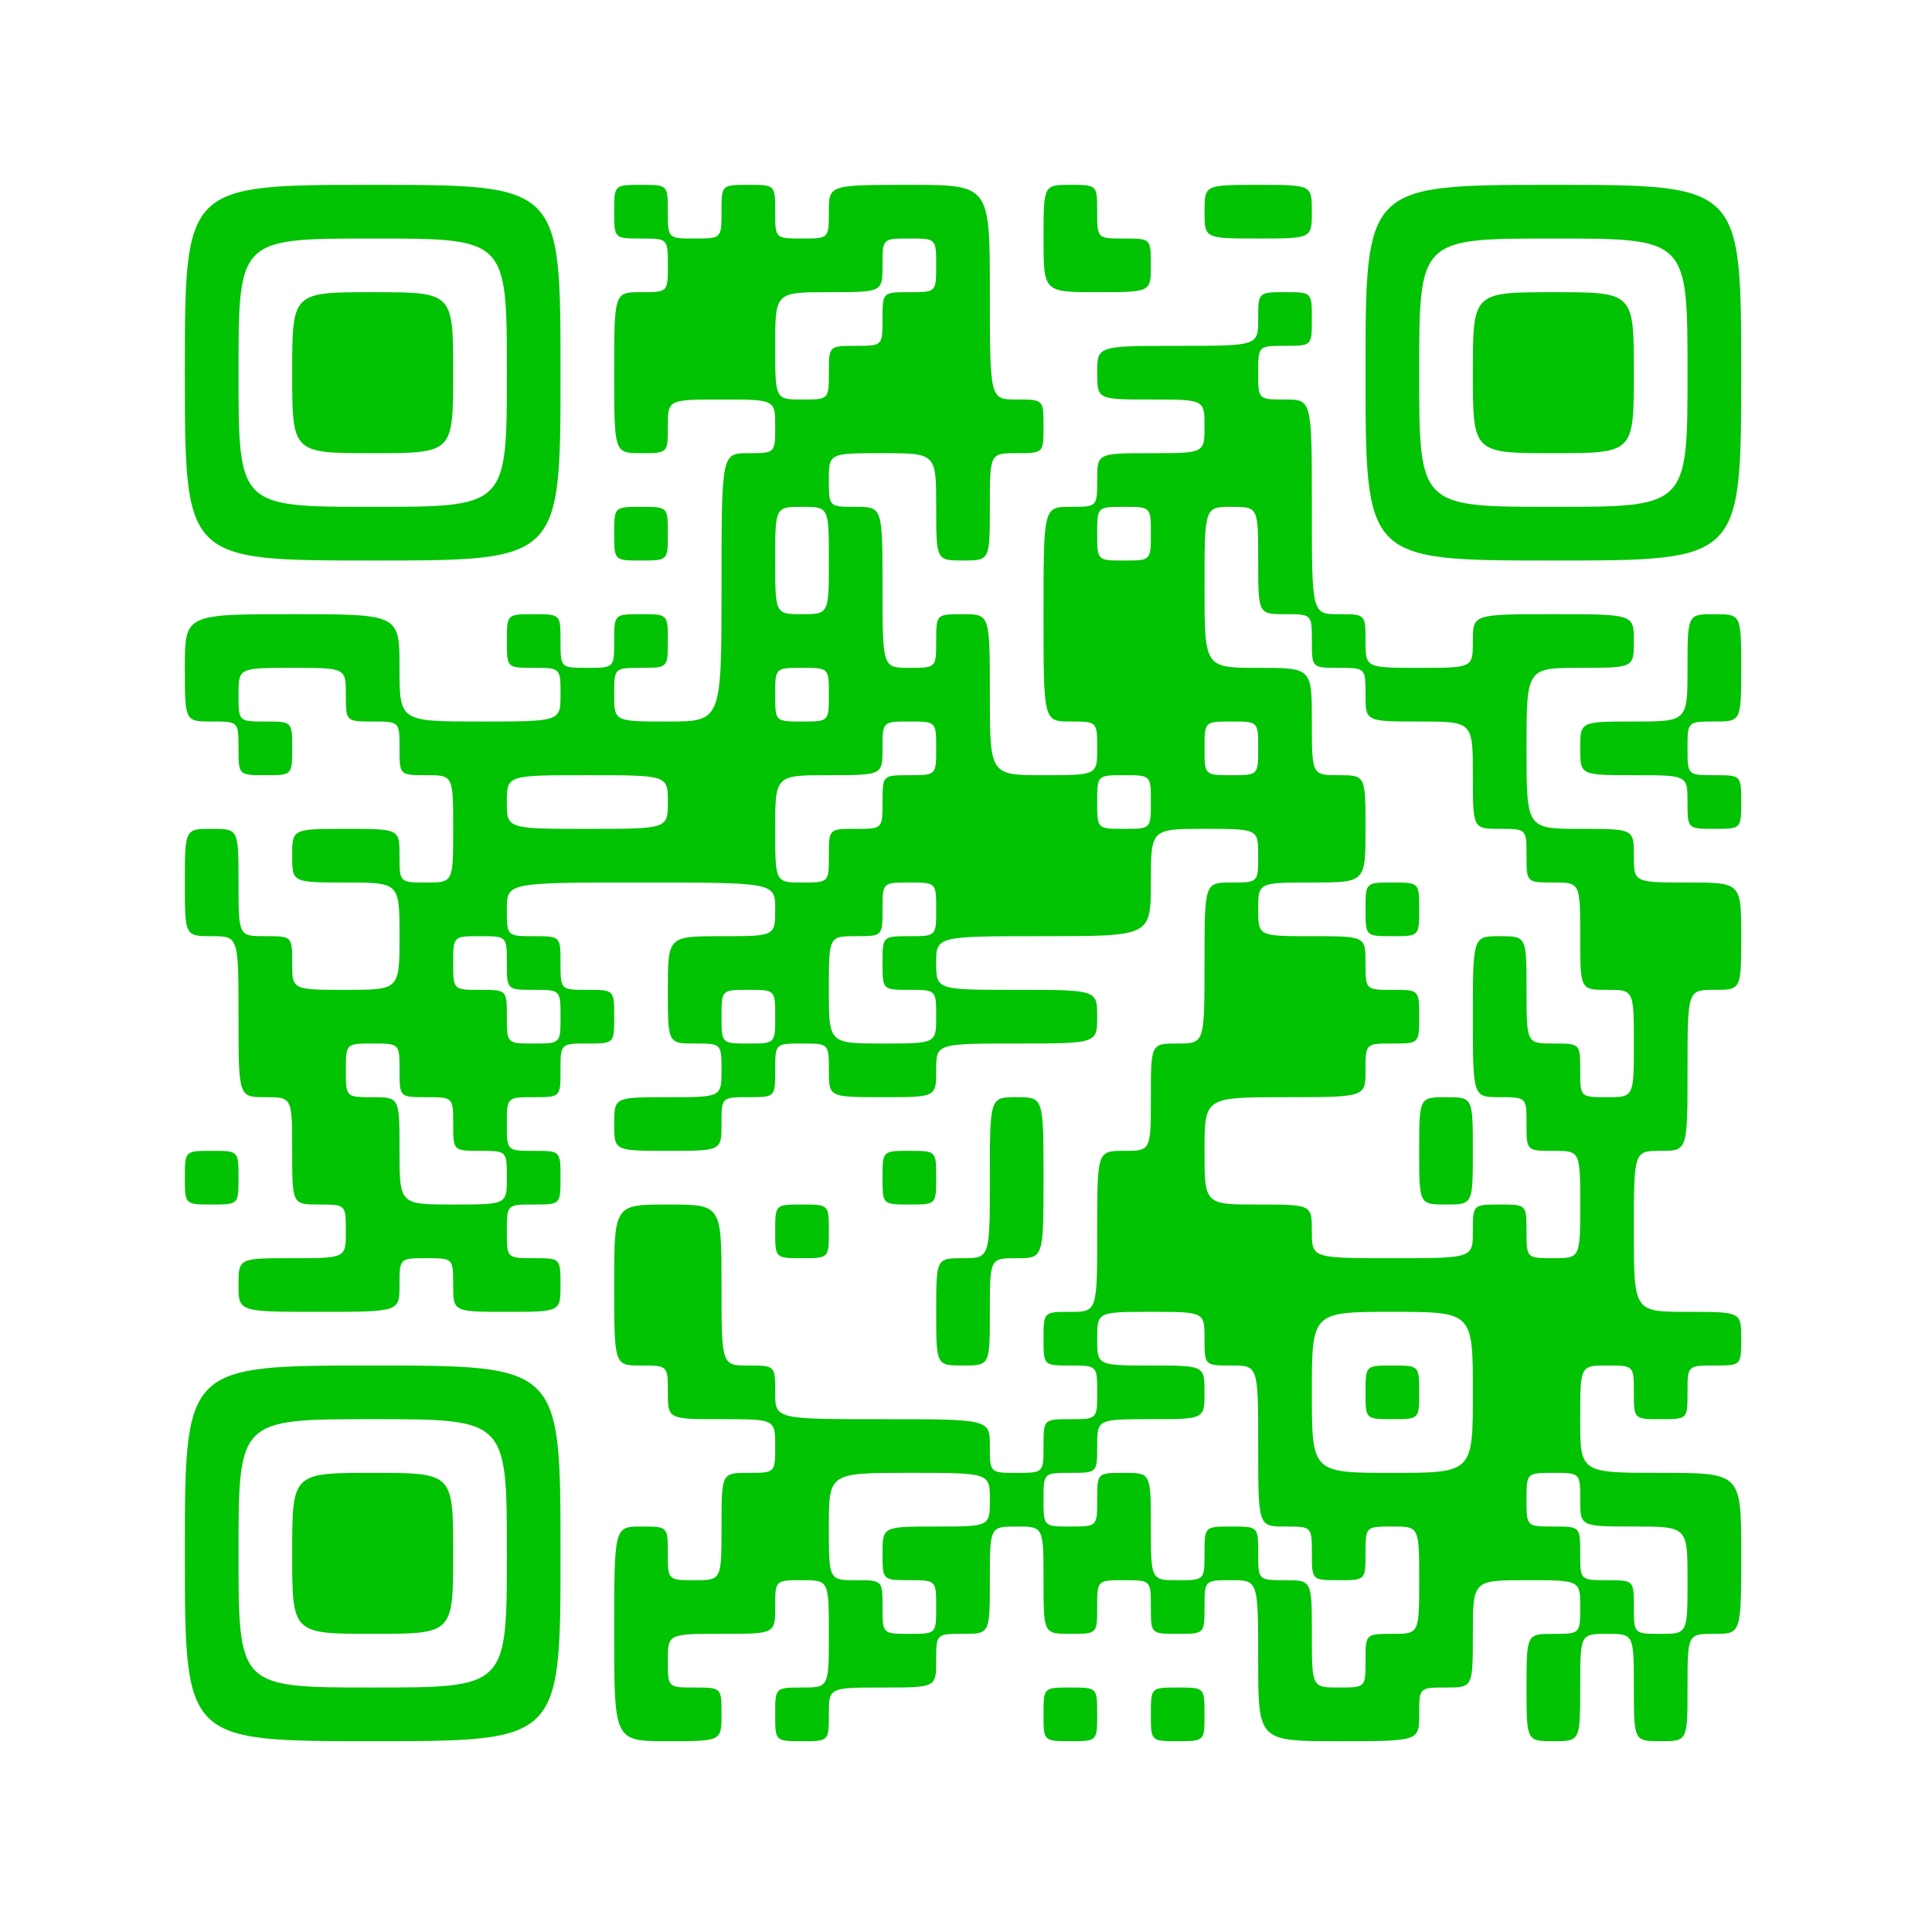 <?xml version="1.0" standalone="no"?>
<!DOCTYPE svg PUBLIC "-//W3C//DTD SVG 20010904//EN"
 "http://www.w3.org/TR/2001/REC-SVG-20010904/DTD/svg10.dtd">
<svg version="1.0" xmlns="http://www.w3.org/2000/svg"
 width="324pt" height="324pt" viewBox="0 0 324 324"
 preserveAspectRatio="xMidYMid meet">
<g><rect x="0" y="0" width="324" height="324" fill="#ffffff" />
<g transform="translate(0,324) scale(0.05,-0.05)"
fill="#02c204" stroke="none">
<path d="M620 5230 c0 -630 0 -630 630 -630 630 0 630 0 630 630 0 630 0 630
-630 630 -630 0 -630 0 -630 -630z m1080 0 c0 -450 0 -450 -450 -450 -450 0
-450 0 -450 450 0 450 0 450 450 450 450 0 450 0 450 -450z"/>
<path d="M980 5230 c0 -270 0 -270 270 -270 270 0 270 0 270 270 0 270 0 270
-270 270 -270 0 -270 0 -270 -270z"/>
<path d="M2060 5770 c0 -90 0 -90 90 -90 90 0 90 0 90 -90 0 -90 0 -90 -90
-90 -90 0 -90 0 -90 -270 0 -270 0 -270 90 -270 90 0 90 0 90 90 0 90 0 90
180 90 180 0 180 0 180 -90 0 -90 0 -90 -90 -90 -90 0 -90 0 -90 -450 0 -450
0 -450 -180 -450 -180 0 -180 0 -180 90 0 90 0 90 90 90 90 0 90 0 90 90 0 90
0 90 -90 90 -90 0 -90 0 -90 -90 0 -90 0 -90 -90 -90 -90 0 -90 0 -90 90 0 90
0 90 -90 90 -90 0 -90 0 -90 -90 0 -90 0 -90 90 -90 90 0 90 0 90 -90 0 -90 0
-90 -270 -90 -270 0 -270 0 -270 180 0 180 0 180 -360 180 -360 0 -360 0 -360
-180 0 -180 0 -180 90 -180 90 0 90 0 90 -90 0 -90 0 -90 90 -90 90 0 90 0 90
90 0 90 0 90 -90 90 -90 0 -90 0 -90 90 0 90 0 90 180 90 180 0 180 0 180 -90
0 -90 0 -90 90 -90 90 0 90 0 90 -90 0 -90 0 -90 90 -90 90 0 90 0 90 -180 0
-180 0 -180 -90 -180 -90 0 -90 0 -90 90 0 90 0 90 -180 90 -180 0 -180 0
-180 -90 0 -90 0 -90 180 -90 180 0 180 0 180 -180 0 -180 0 -180 -180 -180
-180 0 -180 0 -180 90 0 90 0 90 -90 90 -90 0 -90 0 -90 180 0 180 0 180 -90
180 -90 0 -90 0 -90 -180 0 -180 0 -180 90 -180 90 0 90 0 90 -270 0 -270 0
-270 90 -270 90 0 90 0 90 -180 0 -180 0 -180 90 -180 90 0 90 0 90 -90 0 -90
0 -90 -180 -90 -180 0 -180 0 -180 -90 0 -90 0 -90 270 -90 270 0 270 0 270
90 0 90 0 90 90 90 90 0 90 0 90 -90 0 -90 0 -90 180 -90 180 0 180 0 180 90
0 90 0 90 -90 90 -90 0 -90 0 -90 90 0 90 0 90 90 90 90 0 90 0 90 90 0 90 0
90 -90 90 -90 0 -90 0 -90 90 0 90 0 90 90 90 90 0 90 0 90 90 0 90 0 90 90
90 90 0 90 0 90 90 0 90 0 90 -90 90 -90 0 -90 0 -90 90 0 90 0 90 -90 90 -90
0 -90 0 -90 90 0 90 0 90 450 90 450 0 450 0 450 -90 0 -90 0 -90 -180 -90
-180 0 -180 0 -180 -180 0 -180 0 -180 90 -180 90 0 90 0 90 -90 0 -90 0 -90
-180 -90 -180 0 -180 0 -180 -90 0 -90 0 -90 180 -90 180 0 180 0 180 90 0 90
0 90 90 90 90 0 90 0 90 90 0 90 0 90 90 90 90 0 90 0 90 -90 0 -90 0 -90 180
-90 180 0 180 0 180 90 0 90 0 90 270 90 270 0 270 0 270 90 0 90 0 90 -270
90 -270 0 -270 0 -270 90 0 90 0 90 360 90 360 0 360 0 360 180 0 180 0 180
180 180 180 0 180 0 180 -90 0 -90 0 -90 -90 -90 -90 0 -90 0 -90 -270 0 -270
0 -270 -90 -270 -90 0 -90 0 -90 -180 0 -180 0 -180 -90 -180 -90 0 -90 0 -90
-270 0 -270 0 -270 -90 -270 -90 0 -90 0 -90 -90 0 -90 0 -90 90 -90 90 0 90
0 90 -90 0 -90 0 -90 -90 -90 -90 0 -90 0 -90 -90 0 -90 0 -90 -90 -90 -90 0
-90 0 -90 90 0 90 0 90 -360 90 -360 0 -360 0 -360 90 0 90 0 90 -90 90 -90 0
-90 0 -90 270 0 270 0 270 -180 270 -180 0 -180 0 -180 -270 0 -270 0 -270 90
-270 90 0 90 0 90 -90 0 -90 0 -90 180 -90 180 0 180 0 180 -90 0 -90 0 -90
-90 -90 -90 0 -90 0 -90 -180 0 -180 0 -180 -90 -180 -90 0 -90 0 -90 90 0 90
0 90 -90 90 -90 0 -90 0 -90 -360 0 -360 0 -360 180 -360 180 0 180 0 180 90
0 90 0 90 -90 90 -90 0 -90 0 -90 90 0 90 0 90 180 90 180 0 180 0 180 90 0
90 0 90 90 90 90 0 90 0 90 -180 0 -180 0 -180 -90 -180 -90 0 -90 0 -90 -90
0 -90 0 -90 90 -90 90 0 90 0 90 90 0 90 0 90 180 90 180 0 180 0 180 90 0 90
0 90 90 90 90 0 90 0 90 180 0 180 0 180 90 180 90 0 90 0 90 -180 0 -180 0
-180 90 -180 90 0 90 0 90 90 0 90 0 90 90 90 90 0 90 0 90 -90 0 -90 0 -90
90 -90 90 0 90 0 90 90 0 90 0 90 90 90 90 0 90 0 90 -270 0 -270 0 -270 270
-270 270 0 270 0 270 90 0 90 0 90 90 90 90 0 90 0 90 180 0 180 0 180 180
180 180 0 180 0 180 -90 0 -90 0 -90 -90 -90 -90 0 -90 0 -90 -180 0 -180 0
-180 90 -180 90 0 90 0 90 180 0 180 0 180 90 180 90 0 90 0 90 -180 0 -180 0
-180 90 -180 90 0 90 0 90 180 0 180 0 180 90 180 90 0 90 0 90 270 0 270 0
270 -270 270 -270 0 -270 0 -270 180 0 180 0 180 90 180 90 0 90 0 90 -90 0
-90 0 -90 90 -90 90 0 90 0 90 90 0 90 0 90 90 90 90 0 90 0 90 90 0 90 0 90
-180 90 -180 0 -180 0 -180 270 0 270 0 270 90 270 90 0 90 0 90 270 0 270 0
270 90 270 90 0 90 0 90 180 0 180 0 180 -180 180 -180 0 -180 0 -180 90 0 90
0 90 -180 90 -180 0 -180 0 -180 270 0 270 0 270 180 270 180 0 180 0 180 90
0 90 0 90 -270 90 -270 0 -270 0 -270 -90 0 -90 0 -90 -180 -90 -180 0 -180 0
-180 90 0 90 0 90 -90 90 -90 0 -90 0 -90 360 0 360 0 360 -90 360 -90 0 -90
0 -90 90 0 90 0 90 90 90 90 0 90 0 90 90 0 90 0 90 -90 90 -90 0 -90 0 -90
-90 0 -90 0 -90 -270 -90 -270 0 -270 0 -270 -90 0 -90 0 -90 180 -90 180 0
180 0 180 -90 0 -90 0 -90 -180 -90 -180 0 -180 0 -180 -90 0 -90 0 -90 -90
-90 -90 0 -90 0 -90 -360 0 -360 0 -360 90 -360 90 0 90 0 90 -90 0 -90 0 -90
-180 -90 -180 0 -180 0 -180 270 0 270 0 270 -90 270 -90 0 -90 0 -90 -90 0
-90 0 -90 -90 -90 -90 0 -90 0 -90 270 0 270 0 270 -90 270 -90 0 -90 0 -90
90 0 90 0 90 180 90 180 0 180 0 180 -180 0 -180 0 -180 90 -180 90 0 90 0 90
180 0 180 0 180 90 180 90 0 90 0 90 90 0 90 0 90 -90 90 -90 0 -90 0 -90 360
0 360 0 360 -270 360 -270 0 -270 0 -270 -90 0 -90 0 -90 -90 -90 -90 0 -90 0
-90 90 0 90 0 90 -90 90 -90 0 -90 0 -90 -90 0 -90 0 -90 -90 -90 -90 0 -90 0
-90 90 0 90 0 90 -90 90 -90 0 -90 0 -90 -90z m1080 -180 c0 -90 0 -90 -90
-90 -90 0 -90 0 -90 -90 0 -90 0 -90 -90 -90 -90 0 -90 0 -90 -90 0 -90 0 -90
-90 -90 -90 0 -90 0 -90 180 0 180 0 180 180 180 180 0 180 0 180 90 0 90 0
90 90 90 90 0 90 0 90 -90z m-360 -990 c0 -180 0 -180 -90 -180 -90 0 -90 0
-90 180 0 180 0 180 90 180 90 0 90 0 90 -180z m1080 90 c0 -90 0 -90 -90 -90
-90 0 -90 0 -90 90 0 90 0 90 90 90 90 0 90 0 90 -90z m360 -90 c0 -180 0
-180 90 -180 90 0 90 0 90 -90 0 -90 0 -90 90 -90 90 0 90 0 90 -90 0 -90 0
-90 180 -90 180 0 180 0 180 -180 0 -180 0 -180 90 -180 90 0 90 0 90 -90 0
-90 0 -90 90 -90 90 0 90 0 90 -180 0 -180 0 -180 90 -180 90 0 90 0 90 -180
0 -180 0 -180 -90 -180 -90 0 -90 0 -90 90 0 90 0 90 -90 90 -90 0 -90 0 -90
180 0 180 0 180 -90 180 -90 0 -90 0 -90 -270 0 -270 0 -270 90 -270 90 0 90
0 90 -90 0 -90 0 -90 90 -90 90 0 90 0 90 -180 0 -180 0 -180 -90 -180 -90 0
-90 0 -90 90 0 90 0 90 -90 90 -90 0 -90 0 -90 -90 0 -90 0 -90 -270 -90 -270
0 -270 0 -270 90 0 90 0 90 -180 90 -180 0 -180 0 -180 180 0 180 0 180 270
180 270 0 270 0 270 90 0 90 0 90 90 90 90 0 90 0 90 90 0 90 0 90 -90 90 -90
0 -90 0 -90 90 0 90 0 90 -180 90 -180 0 -180 0 -180 90 0 90 0 90 180 90 180
0 180 0 180 180 0 180 0 180 -90 180 -90 0 -90 0 -90 180 0 180 0 180 -180
180 -180 0 -180 0 -180 270 0 270 0 270 90 270 90 0 90 0 90 -180z m-1440
-450 c0 -90 0 -90 -90 -90 -90 0 -90 0 -90 90 0 90 0 90 90 90 90 0 90 0 90
-90z m360 -180 c0 -90 0 -90 -90 -90 -90 0 -90 0 -90 -90 0 -90 0 -90 -90 -90
-90 0 -90 0 -90 -90 0 -90 0 -90 -90 -90 -90 0 -90 0 -90 180 0 180 0 180 180
180 180 0 180 0 180 90 0 90 0 90 90 90 90 0 90 0 90 -90z m1080 0 c0 -90 0
-90 -90 -90 -90 0 -90 0 -90 90 0 90 0 90 90 90 90 0 90 0 90 -90z m-1980
-180 c0 -90 0 -90 -270 -90 -270 0 -270 0 -270 90 0 90 0 90 270 90 270 0 270
0 270 -90z m1620 0 c0 -90 0 -90 -90 -90 -90 0 -90 0 -90 90 0 90 0 90 90 90
90 0 90 0 90 -90z m-720 -360 c0 -90 0 -90 -90 -90 -90 0 -90 0 -90 -90 0 -90
0 -90 90 -90 90 0 90 0 90 -90 0 -90 0 -90 -180 -90 -180 0 -180 0 -180 180 0
180 0 180 90 180 90 0 90 0 90 90 0 90 0 90 90 90 90 0 90 0 90 -90z m-1440
-180 c0 -90 0 -90 90 -90 90 0 90 0 90 -90 0 -90 0 -90 -90 -90 -90 0 -90 0
-90 90 0 90 0 90 -90 90 -90 0 -90 0 -90 90 0 90 0 90 90 90 90 0 90 0 90 -90z
m900 -180 c0 -90 0 -90 -90 -90 -90 0 -90 0 -90 90 0 90 0 90 90 90 90 0 90 0
90 -90z m-1260 -180 c0 -90 0 -90 90 -90 90 0 90 0 90 -90 0 -90 0 -90 90 -90
90 0 90 0 90 -90 0 -90 0 -90 -180 -90 -180 0 -180 0 -180 180 0 180 0 180
-90 180 -90 0 -90 0 -90 90 0 90 0 90 90 90 90 0 90 0 90 -90z m2700 -900 c0
-90 0 -90 90 -90 90 0 90 0 90 -270 0 -270 0 -270 90 -270 90 0 90 0 90 -90 0
-90 0 -90 90 -90 90 0 90 0 90 90 0 90 0 90 90 90 90 0 90 0 90 -180 0 -180 0
-180 -90 -180 -90 0 -90 0 -90 -90 0 -90 0 -90 -90 -90 -90 0 -90 0 -90 180 0
180 0 180 -90 180 -90 0 -90 0 -90 90 0 90 0 90 -90 90 -90 0 -90 0 -90 -90 0
-90 0 -90 -90 -90 -90 0 -90 0 -90 180 0 180 0 180 -90 180 -90 0 -90 0 -90
-90 0 -90 0 -90 -90 -90 -90 0 -90 0 -90 90 0 90 0 90 90 90 90 0 90 0 90 90
0 90 0 90 180 90 180 0 180 0 180 90 0 90 0 90 -180 90 -180 0 -180 0 -180 90
0 90 0 90 180 90 180 0 180 0 180 -90z m900 -180 c0 -270 0 -270 -270 -270
-270 0 -270 0 -270 270 0 270 0 270 270 270 270 0 270 0 270 -270z m-1620
-360 c0 -90 0 -90 -180 -90 -180 0 -180 0 -180 -90 0 -90 0 -90 90 -90 90 0
90 0 90 -90 0 -90 0 -90 -90 -90 -90 0 -90 0 -90 90 0 90 0 90 -90 90 -90 0
-90 0 -90 180 0 180 0 180 270 180 270 0 270 0 270 -90z m1980 0 c0 -90 0 -90
180 -90 180 0 180 0 180 -180 0 -180 0 -180 -90 -180 -90 0 -90 0 -90 90 0 90
0 90 -90 90 -90 0 -90 0 -90 90 0 90 0 90 -90 90 -90 0 -90 0 -90 90 0 90 0
90 90 90 90 0 90 0 90 -90z"/>
<path d="M4580 3430 c0 -90 0 -90 90 -90 90 0 90 0 90 90 0 90 0 90 -90 90
-90 0 -90 0 -90 -90z"/>
<path d="M4760 2620 c0 -180 0 -180 90 -180 90 0 90 0 90 180 0 180 0 180 -90
180 -90 0 -90 0 -90 -180z"/>
<path d="M4580 1810 c0 -90 0 -90 90 -90 90 0 90 0 90 90 0 90 0 90 -90 90
-90 0 -90 0 -90 -90z"/>
<path d="M3500 5680 c0 -180 0 -180 180 -180 180 0 180 0 180 90 0 90 0 90
-90 90 -90 0 -90 0 -90 90 0 90 0 90 -90 90 -90 0 -90 0 -90 -180z"/>
<path d="M4040 5770 c0 -90 0 -90 180 -90 180 0 180 0 180 90 0 90 0 90 -180
90 -180 0 -180 0 -180 -90z"/>
<path d="M4580 5230 c0 -630 0 -630 630 -630 630 0 630 0 630 630 0 630 0 630
-630 630 -630 0 -630 0 -630 -630z m1080 0 c0 -450 0 -450 -450 -450 -450 0
-450 0 -450 450 0 450 0 450 450 450 450 0 450 0 450 -450z"/>
<path d="M4940 5230 c0 -270 0 -270 270 -270 270 0 270 0 270 270 0 270 0 270
-270 270 -270 0 -270 0 -270 -270z"/>
<path d="M2060 4690 c0 -90 0 -90 90 -90 90 0 90 0 90 90 0 90 0 90 -90 90
-90 0 -90 0 -90 -90z"/>
<path d="M5660 4240 c0 -180 0 -180 -180 -180 -180 0 -180 0 -180 -90 0 -90 0
-90 180 -90 180 0 180 0 180 -90 0 -90 0 -90 90 -90 90 0 90 0 90 90 0 90 0
90 -90 90 -90 0 -90 0 -90 90 0 90 0 90 90 90 90 0 90 0 90 180 0 180 0 180
-90 180 -90 0 -90 0 -90 -180z"/>
<path d="M3320 2530 c0 -270 0 -270 -90 -270 -90 0 -90 0 -90 -180 0 -180 0
-180 90 -180 90 0 90 0 90 180 0 180 0 180 90 180 90 0 90 0 90 270 0 270 0
270 -90 270 -90 0 -90 0 -90 -270z"/>
<path d="M620 2530 c0 -90 0 -90 90 -90 90 0 90 0 90 90 0 90 0 90 -90 90 -90
0 -90 0 -90 -90z"/>
<path d="M2960 2530 c0 -90 0 -90 90 -90 90 0 90 0 90 90 0 90 0 90 -90 90
-90 0 -90 0 -90 -90z"/>
<path d="M2600 2350 c0 -90 0 -90 90 -90 90 0 90 0 90 90 0 90 0 90 -90 90
-90 0 -90 0 -90 -90z"/>
<path d="M620 1270 c0 -630 0 -630 630 -630 630 0 630 0 630 630 0 630 0 630
-630 630 -630 0 -630 0 -630 -630z m1080 0 c0 -450 0 -450 -450 -450 -450 0
-450 0 -450 450 0 450 0 450 450 450 450 0 450 0 450 -450z"/>
<path d="M980 1270 c0 -270 0 -270 270 -270 270 0 270 0 270 270 0 270 0 270
-270 270 -270 0 -270 0 -270 -270z"/>
<path d="M3500 730 c0 -90 0 -90 90 -90 90 0 90 0 90 90 0 90 0 90 -90 90 -90
0 -90 0 -90 -90z"/>
<path d="M3860 730 c0 -90 0 -90 90 -90 90 0 90 0 90 90 0 90 0 90 -90 90 -90
0 -90 0 -90 -90z"/>
</g>
</g></svg>
